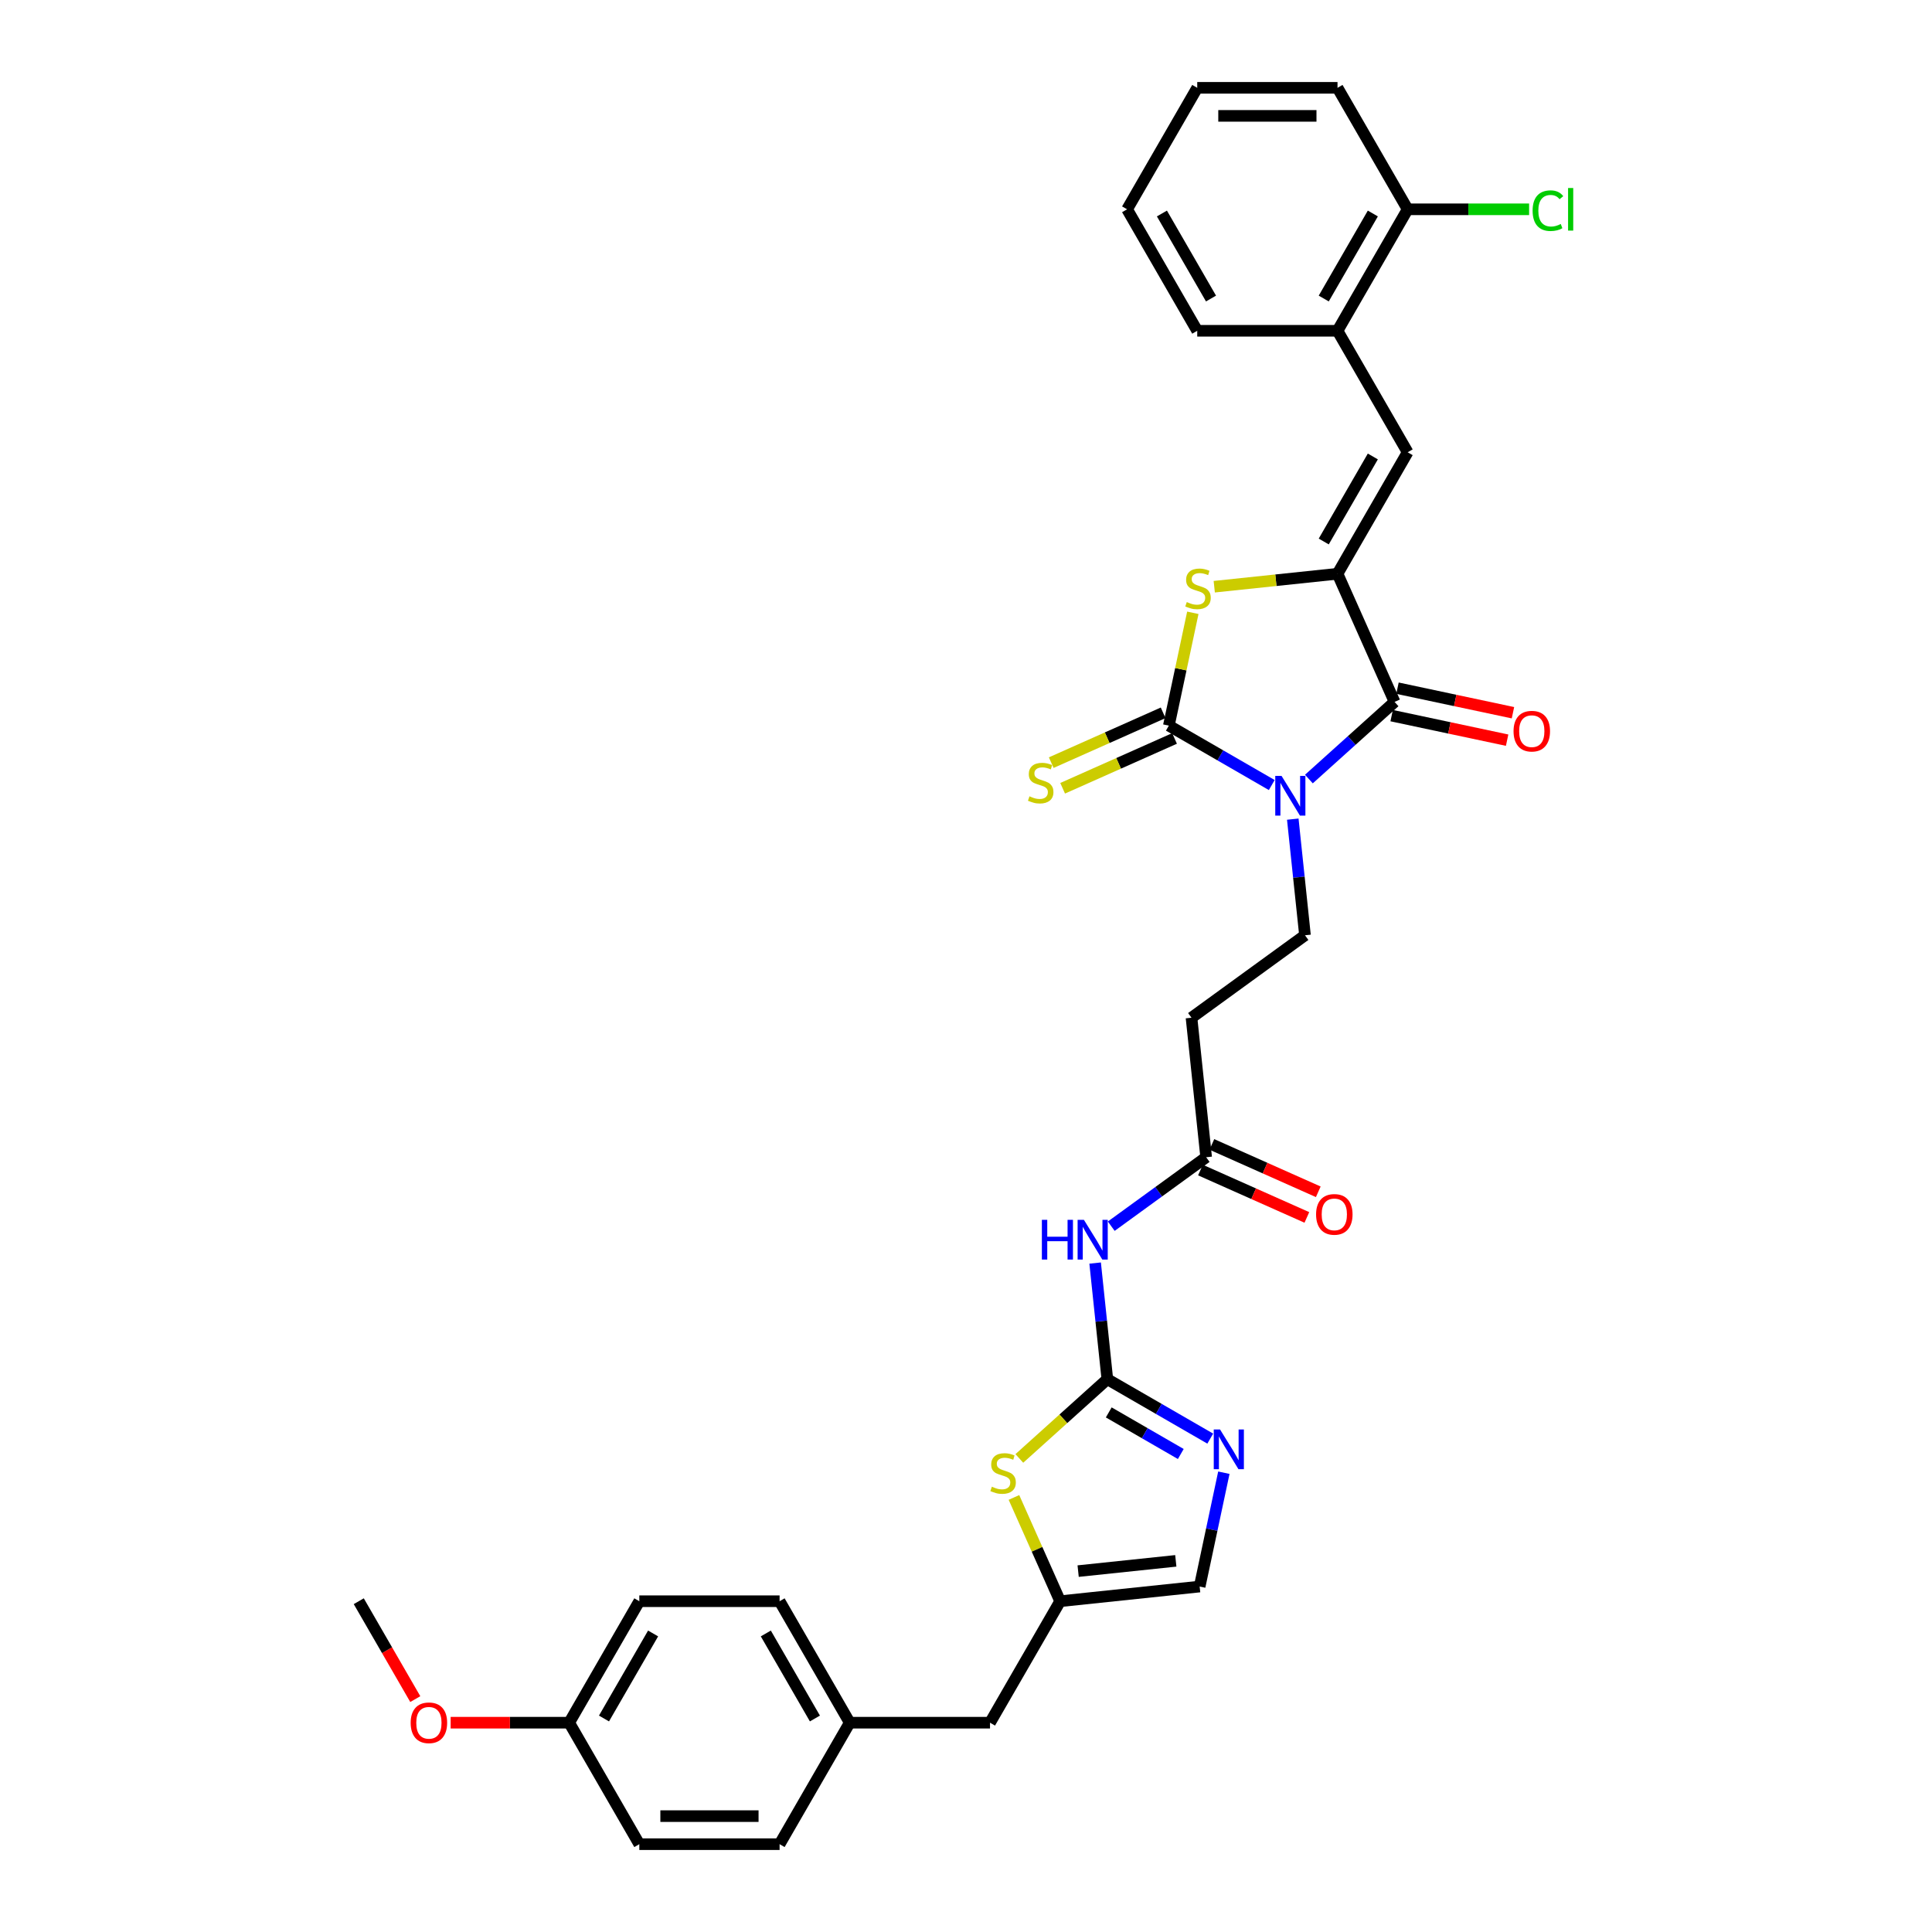 <?xml version='1.0' encoding='iso-8859-1'?>
<svg version='1.1' baseProfile='full'
              xmlns='http://www.w3.org/2000/svg'
                      xmlns:rdkit='http://www.rdkit.org/xml'
                      xmlns:xlink='http://www.w3.org/1999/xlink'
                  xml:space='preserve'
width='1000px' height='1000px' viewBox='0 0 1000 1000'>
<!-- END OF HEADER -->
<rect style='opacity:1.0;fill:#FFFFFF;stroke:none' width='1000' height='1000' x='0' y='0'> </rect>
<path class='bond-0' d='M 658.257,406.338 L 631.623,390.961' style='fill:none;fill-rule:evenodd;stroke:#0000FF;stroke-width:6px;stroke-linecap:butt;stroke-linejoin:miter;stroke-opacity:1' />
<path class='bond-0' d='M 631.623,390.961 L 604.99,375.584' style='fill:none;fill-rule:evenodd;stroke:#000000;stroke-width:6px;stroke-linecap:butt;stroke-linejoin:miter;stroke-opacity:1' />
<path class='bond-2' d='M 677.483,403.232 L 699.656,383.268' style='fill:none;fill-rule:evenodd;stroke:#0000FF;stroke-width:6px;stroke-linecap:butt;stroke-linejoin:miter;stroke-opacity:1' />
<path class='bond-2' d='M 699.656,383.268 L 721.828,363.304' style='fill:none;fill-rule:evenodd;stroke:#000000;stroke-width:6px;stroke-linecap:butt;stroke-linejoin:miter;stroke-opacity:1' />
<path class='bond-9' d='M 669.141,423.984 L 672.3,454.041' style='fill:none;fill-rule:evenodd;stroke:#0000FF;stroke-width:6px;stroke-linecap:butt;stroke-linejoin:miter;stroke-opacity:1' />
<path class='bond-9' d='M 672.3,454.041 L 675.46,484.097' style='fill:none;fill-rule:evenodd;stroke:#000000;stroke-width:6px;stroke-linecap:butt;stroke-linejoin:miter;stroke-opacity:1' />
<path class='bond-3' d='M 604.99,375.584 L 611.197,346.383' style='fill:none;fill-rule:evenodd;stroke:#000000;stroke-width:6px;stroke-linecap:butt;stroke-linejoin:miter;stroke-opacity:1' />
<path class='bond-3' d='M 611.197,346.383 L 617.404,317.183' style='fill:none;fill-rule:evenodd;stroke:#CCCC00;stroke-width:6px;stroke-linecap:butt;stroke-linejoin:miter;stroke-opacity:1' />
<path class='bond-14' d='M 602.037,368.951 L 573.076,381.845' style='fill:none;fill-rule:evenodd;stroke:#000000;stroke-width:6px;stroke-linecap:butt;stroke-linejoin:miter;stroke-opacity:1' />
<path class='bond-14' d='M 573.076,381.845 L 544.115,394.74' style='fill:none;fill-rule:evenodd;stroke:#CCCC00;stroke-width:6px;stroke-linecap:butt;stroke-linejoin:miter;stroke-opacity:1' />
<path class='bond-14' d='M 607.943,382.217 L 578.982,395.111' style='fill:none;fill-rule:evenodd;stroke:#000000;stroke-width:6px;stroke-linecap:butt;stroke-linejoin:miter;stroke-opacity:1' />
<path class='bond-14' d='M 578.982,395.111 L 550.021,408.006' style='fill:none;fill-rule:evenodd;stroke:#CCCC00;stroke-width:6px;stroke-linecap:butt;stroke-linejoin:miter;stroke-opacity:1' />
<path class='bond-1' d='M 692.296,296.974 L 721.828,363.304' style='fill:none;fill-rule:evenodd;stroke:#000000;stroke-width:6px;stroke-linecap:butt;stroke-linejoin:miter;stroke-opacity:1' />
<path class='bond-6' d='M 692.296,296.974 L 728.599,234.094' style='fill:none;fill-rule:evenodd;stroke:#000000;stroke-width:6px;stroke-linecap:butt;stroke-linejoin:miter;stroke-opacity:1' />
<path class='bond-6' d='M 685.165,280.281 L 710.578,236.265' style='fill:none;fill-rule:evenodd;stroke:#000000;stroke-width:6px;stroke-linecap:butt;stroke-linejoin:miter;stroke-opacity:1' />
<path class='bond-33' d='M 692.296,296.974 L 660.395,300.327' style='fill:none;fill-rule:evenodd;stroke:#000000;stroke-width:6px;stroke-linecap:butt;stroke-linejoin:miter;stroke-opacity:1' />
<path class='bond-33' d='M 660.395,300.327 L 628.494,303.68' style='fill:none;fill-rule:evenodd;stroke:#CCCC00;stroke-width:6px;stroke-linecap:butt;stroke-linejoin:miter;stroke-opacity:1' />
<path class='bond-16' d='M 720.318,370.406 L 750.202,376.758' style='fill:none;fill-rule:evenodd;stroke:#000000;stroke-width:6px;stroke-linecap:butt;stroke-linejoin:miter;stroke-opacity:1' />
<path class='bond-16' d='M 750.202,376.758 L 780.085,383.11' style='fill:none;fill-rule:evenodd;stroke:#FF0000;stroke-width:6px;stroke-linecap:butt;stroke-linejoin:miter;stroke-opacity:1' />
<path class='bond-16' d='M 723.337,356.202 L 753.221,362.554' style='fill:none;fill-rule:evenodd;stroke:#000000;stroke-width:6px;stroke-linecap:butt;stroke-linejoin:miter;stroke-opacity:1' />
<path class='bond-16' d='M 753.221,362.554 L 783.104,368.906' style='fill:none;fill-rule:evenodd;stroke:#FF0000;stroke-width:6px;stroke-linecap:butt;stroke-linejoin:miter;stroke-opacity:1' />
<path class='bond-4' d='M 573.157,713.872 L 569.998,683.815' style='fill:none;fill-rule:evenodd;stroke:#000000;stroke-width:6px;stroke-linecap:butt;stroke-linejoin:miter;stroke-opacity:1' />
<path class='bond-4' d='M 569.998,683.815 L 566.839,653.759' style='fill:none;fill-rule:evenodd;stroke:#0000FF;stroke-width:6px;stroke-linecap:butt;stroke-linejoin:miter;stroke-opacity:1' />
<path class='bond-5' d='M 573.157,713.872 L 599.791,729.249' style='fill:none;fill-rule:evenodd;stroke:#000000;stroke-width:6px;stroke-linecap:butt;stroke-linejoin:miter;stroke-opacity:1' />
<path class='bond-5' d='M 599.791,729.249 L 626.424,744.625' style='fill:none;fill-rule:evenodd;stroke:#0000FF;stroke-width:6px;stroke-linecap:butt;stroke-linejoin:miter;stroke-opacity:1' />
<path class='bond-5' d='M 573.887,731.061 L 592.53,741.825' style='fill:none;fill-rule:evenodd;stroke:#000000;stroke-width:6px;stroke-linecap:butt;stroke-linejoin:miter;stroke-opacity:1' />
<path class='bond-5' d='M 592.53,741.825 L 611.173,752.588' style='fill:none;fill-rule:evenodd;stroke:#0000FF;stroke-width:6px;stroke-linecap:butt;stroke-linejoin:miter;stroke-opacity:1' />
<path class='bond-8' d='M 573.157,713.872 L 550.382,734.378' style='fill:none;fill-rule:evenodd;stroke:#000000;stroke-width:6px;stroke-linecap:butt;stroke-linejoin:miter;stroke-opacity:1' />
<path class='bond-8' d='M 550.382,734.378 L 527.608,754.885' style='fill:none;fill-rule:evenodd;stroke:#CCCC00;stroke-width:6px;stroke-linecap:butt;stroke-linejoin:miter;stroke-opacity:1' />
<path class='bond-12' d='M 633.466,762.272 L 627.204,791.734' style='fill:none;fill-rule:evenodd;stroke:#0000FF;stroke-width:6px;stroke-linecap:butt;stroke-linejoin:miter;stroke-opacity:1' />
<path class='bond-12' d='M 627.204,791.734 L 620.941,821.196' style='fill:none;fill-rule:evenodd;stroke:#000000;stroke-width:6px;stroke-linecap:butt;stroke-linejoin:miter;stroke-opacity:1' />
<path class='bond-15' d='M 728.599,234.094 L 692.296,171.214' style='fill:none;fill-rule:evenodd;stroke:#000000;stroke-width:6px;stroke-linecap:butt;stroke-linejoin:miter;stroke-opacity:1' />
<path class='bond-7' d='M 575.181,634.678 L 599.745,616.831' style='fill:none;fill-rule:evenodd;stroke:#0000FF;stroke-width:6px;stroke-linecap:butt;stroke-linejoin:miter;stroke-opacity:1' />
<path class='bond-7' d='M 599.745,616.831 L 624.308,598.985' style='fill:none;fill-rule:evenodd;stroke:#000000;stroke-width:6px;stroke-linecap:butt;stroke-linejoin:miter;stroke-opacity:1' />
<path class='bond-10' d='M 524.818,775.075 L 536.775,801.93' style='fill:none;fill-rule:evenodd;stroke:#CCCC00;stroke-width:6px;stroke-linecap:butt;stroke-linejoin:miter;stroke-opacity:1' />
<path class='bond-10' d='M 536.775,801.93 L 548.732,828.786' style='fill:none;fill-rule:evenodd;stroke:#000000;stroke-width:6px;stroke-linecap:butt;stroke-linejoin:miter;stroke-opacity:1' />
<path class='bond-13' d='M 675.46,484.097 L 616.719,526.775' style='fill:none;fill-rule:evenodd;stroke:#000000;stroke-width:6px;stroke-linecap:butt;stroke-linejoin:miter;stroke-opacity:1' />
<path class='bond-19' d='M 548.732,828.786 L 512.428,891.666' style='fill:none;fill-rule:evenodd;stroke:#000000;stroke-width:6px;stroke-linecap:butt;stroke-linejoin:miter;stroke-opacity:1' />
<path class='bond-34' d='M 548.732,828.786 L 620.941,821.196' style='fill:none;fill-rule:evenodd;stroke:#000000;stroke-width:6px;stroke-linecap:butt;stroke-linejoin:miter;stroke-opacity:1' />
<path class='bond-34' d='M 558.045,813.205 L 608.592,807.893' style='fill:none;fill-rule:evenodd;stroke:#000000;stroke-width:6px;stroke-linecap:butt;stroke-linejoin:miter;stroke-opacity:1' />
<path class='bond-11' d='M 624.308,598.985 L 616.719,526.775' style='fill:none;fill-rule:evenodd;stroke:#000000;stroke-width:6px;stroke-linecap:butt;stroke-linejoin:miter;stroke-opacity:1' />
<path class='bond-18' d='M 621.355,605.618 L 648.893,617.878' style='fill:none;fill-rule:evenodd;stroke:#000000;stroke-width:6px;stroke-linecap:butt;stroke-linejoin:miter;stroke-opacity:1' />
<path class='bond-18' d='M 648.893,617.878 L 676.431,630.139' style='fill:none;fill-rule:evenodd;stroke:#FF0000;stroke-width:6px;stroke-linecap:butt;stroke-linejoin:miter;stroke-opacity:1' />
<path class='bond-18' d='M 627.262,592.352 L 654.8,604.612' style='fill:none;fill-rule:evenodd;stroke:#000000;stroke-width:6px;stroke-linecap:butt;stroke-linejoin:miter;stroke-opacity:1' />
<path class='bond-18' d='M 654.8,604.612 L 682.338,616.873' style='fill:none;fill-rule:evenodd;stroke:#FF0000;stroke-width:6px;stroke-linecap:butt;stroke-linejoin:miter;stroke-opacity:1' />
<path class='bond-17' d='M 692.296,171.214 L 728.599,108.334' style='fill:none;fill-rule:evenodd;stroke:#000000;stroke-width:6px;stroke-linecap:butt;stroke-linejoin:miter;stroke-opacity:1' />
<path class='bond-17' d='M 685.165,154.522 L 710.578,110.506' style='fill:none;fill-rule:evenodd;stroke:#000000;stroke-width:6px;stroke-linecap:butt;stroke-linejoin:miter;stroke-opacity:1' />
<path class='bond-28' d='M 692.296,171.214 L 619.688,171.214' style='fill:none;fill-rule:evenodd;stroke:#000000;stroke-width:6px;stroke-linecap:butt;stroke-linejoin:miter;stroke-opacity:1' />
<path class='bond-21' d='M 728.599,108.334 L 760.031,108.334' style='fill:none;fill-rule:evenodd;stroke:#000000;stroke-width:6px;stroke-linecap:butt;stroke-linejoin:miter;stroke-opacity:1' />
<path class='bond-21' d='M 760.031,108.334 L 791.463,108.334' style='fill:none;fill-rule:evenodd;stroke:#00CC00;stroke-width:6px;stroke-linecap:butt;stroke-linejoin:miter;stroke-opacity:1' />
<path class='bond-29' d='M 728.599,108.334 L 692.296,45.455' style='fill:none;fill-rule:evenodd;stroke:#000000;stroke-width:6px;stroke-linecap:butt;stroke-linejoin:miter;stroke-opacity:1' />
<path class='bond-20' d='M 512.428,891.666 L 439.821,891.666' style='fill:none;fill-rule:evenodd;stroke:#000000;stroke-width:6px;stroke-linecap:butt;stroke-linejoin:miter;stroke-opacity:1' />
<path class='bond-23' d='M 439.821,891.666 L 403.517,954.545' style='fill:none;fill-rule:evenodd;stroke:#000000;stroke-width:6px;stroke-linecap:butt;stroke-linejoin:miter;stroke-opacity:1' />
<path class='bond-24' d='M 439.821,891.666 L 403.517,828.786' style='fill:none;fill-rule:evenodd;stroke:#000000;stroke-width:6px;stroke-linecap:butt;stroke-linejoin:miter;stroke-opacity:1' />
<path class='bond-24' d='M 421.799,889.494 L 396.387,845.478' style='fill:none;fill-rule:evenodd;stroke:#000000;stroke-width:6px;stroke-linecap:butt;stroke-linejoin:miter;stroke-opacity:1' />
<path class='bond-22' d='M 294.606,891.666 L 330.91,828.786' style='fill:none;fill-rule:evenodd;stroke:#000000;stroke-width:6px;stroke-linecap:butt;stroke-linejoin:miter;stroke-opacity:1' />
<path class='bond-22' d='M 312.627,889.494 L 338.04,845.478' style='fill:none;fill-rule:evenodd;stroke:#000000;stroke-width:6px;stroke-linecap:butt;stroke-linejoin:miter;stroke-opacity:1' />
<path class='bond-27' d='M 294.606,891.666 L 263.929,891.666' style='fill:none;fill-rule:evenodd;stroke:#000000;stroke-width:6px;stroke-linecap:butt;stroke-linejoin:miter;stroke-opacity:1' />
<path class='bond-27' d='M 263.929,891.666 L 233.253,891.666' style='fill:none;fill-rule:evenodd;stroke:#FF0000;stroke-width:6px;stroke-linecap:butt;stroke-linejoin:miter;stroke-opacity:1' />
<path class='bond-36' d='M 294.606,891.666 L 330.91,954.545' style='fill:none;fill-rule:evenodd;stroke:#000000;stroke-width:6px;stroke-linecap:butt;stroke-linejoin:miter;stroke-opacity:1' />
<path class='bond-26' d='M 403.517,954.545 L 330.91,954.545' style='fill:none;fill-rule:evenodd;stroke:#000000;stroke-width:6px;stroke-linecap:butt;stroke-linejoin:miter;stroke-opacity:1' />
<path class='bond-26' d='M 392.626,940.024 L 341.801,940.024' style='fill:none;fill-rule:evenodd;stroke:#000000;stroke-width:6px;stroke-linecap:butt;stroke-linejoin:miter;stroke-opacity:1' />
<path class='bond-25' d='M 403.517,828.786 L 330.91,828.786' style='fill:none;fill-rule:evenodd;stroke:#000000;stroke-width:6px;stroke-linecap:butt;stroke-linejoin:miter;stroke-opacity:1' />
<path class='bond-30' d='M 214.948,879.453 L 200.321,854.119' style='fill:none;fill-rule:evenodd;stroke:#FF0000;stroke-width:6px;stroke-linecap:butt;stroke-linejoin:miter;stroke-opacity:1' />
<path class='bond-30' d='M 200.321,854.119 L 185.695,828.786' style='fill:none;fill-rule:evenodd;stroke:#000000;stroke-width:6px;stroke-linecap:butt;stroke-linejoin:miter;stroke-opacity:1' />
<path class='bond-31' d='M 619.688,171.214 L 583.385,108.334' style='fill:none;fill-rule:evenodd;stroke:#000000;stroke-width:6px;stroke-linecap:butt;stroke-linejoin:miter;stroke-opacity:1' />
<path class='bond-31' d='M 626.819,154.522 L 601.406,110.506' style='fill:none;fill-rule:evenodd;stroke:#000000;stroke-width:6px;stroke-linecap:butt;stroke-linejoin:miter;stroke-opacity:1' />
<path class='bond-35' d='M 692.296,45.455 L 619.688,45.455' style='fill:none;fill-rule:evenodd;stroke:#000000;stroke-width:6px;stroke-linecap:butt;stroke-linejoin:miter;stroke-opacity:1' />
<path class='bond-35' d='M 681.405,59.976 L 630.579,59.976' style='fill:none;fill-rule:evenodd;stroke:#000000;stroke-width:6px;stroke-linecap:butt;stroke-linejoin:miter;stroke-opacity:1' />
<path class='bond-32' d='M 583.385,108.334 L 619.688,45.455' style='fill:none;fill-rule:evenodd;stroke:#000000;stroke-width:6px;stroke-linecap:butt;stroke-linejoin:miter;stroke-opacity:1' />
<path  class='atom-0' d='M 663.325 401.607
L 670.063 412.498
Q 670.731 413.572, 671.805 415.518
Q 672.88 417.464, 672.938 417.58
L 672.938 401.607
L 675.668 401.607
L 675.668 422.169
L 672.851 422.169
L 665.619 410.261
Q 664.777 408.867, 663.877 407.27
Q 663.005 405.673, 662.744 405.179
L 662.744 422.169
L 660.072 422.169
L 660.072 401.607
L 663.325 401.607
' fill='#0000FF'/>
<path  class='atom-4' d='M 614.278 311.621
Q 614.51 311.708, 615.468 312.115
Q 616.427 312.521, 617.472 312.783
Q 618.547 313.015, 619.592 313.015
Q 621.538 313.015, 622.671 312.086
Q 623.804 311.127, 623.804 309.472
Q 623.804 308.339, 623.223 307.642
Q 622.671 306.945, 621.8 306.567
Q 620.928 306.19, 619.476 305.754
Q 617.647 305.202, 616.543 304.68
Q 615.468 304.157, 614.684 303.053
Q 613.929 301.95, 613.929 300.091
Q 613.929 297.506, 615.672 295.909
Q 617.443 294.311, 620.928 294.311
Q 623.31 294.311, 626.011 295.444
L 625.343 297.68
Q 622.874 296.664, 621.015 296.664
Q 619.012 296.664, 617.908 297.506
Q 616.804 298.319, 616.833 299.742
Q 616.833 300.846, 617.385 301.514
Q 617.966 302.182, 618.779 302.559
Q 619.621 302.937, 621.015 303.373
Q 622.874 303.954, 623.978 304.534
Q 625.082 305.115, 625.866 306.306
Q 626.679 307.468, 626.679 309.472
Q 626.679 312.318, 624.762 313.857
Q 622.874 315.367, 619.709 315.367
Q 617.879 315.367, 616.485 314.961
Q 615.12 314.583, 613.493 313.915
L 614.278 311.621
' fill='#CCCC00'/>
<path  class='atom-6' d='M 631.492 739.894
L 638.23 750.785
Q 638.898 751.86, 639.973 753.806
Q 641.047 755.752, 641.105 755.868
L 641.105 739.894
L 643.835 739.894
L 643.835 760.457
L 641.018 760.457
L 633.786 748.549
Q 632.944 747.155, 632.044 745.558
Q 631.173 743.96, 630.911 743.467
L 630.911 760.457
L 628.239 760.457
L 628.239 739.894
L 631.492 739.894
' fill='#0000FF'/>
<path  class='atom-8' d='M 539.27 631.381
L 542.058 631.381
L 542.058 640.123
L 552.571 640.123
L 552.571 631.381
L 555.359 631.381
L 555.359 651.943
L 552.571 651.943
L 552.571 642.446
L 542.058 642.446
L 542.058 651.943
L 539.27 651.943
L 539.27 631.381
' fill='#0000FF'/>
<path  class='atom-8' d='M 561.023 631.381
L 567.761 642.272
Q 568.429 643.347, 569.503 645.293
Q 570.578 647.238, 570.636 647.355
L 570.636 631.381
L 573.366 631.381
L 573.366 651.943
L 570.549 651.943
L 563.317 640.036
Q 562.475 638.642, 561.574 637.044
Q 560.703 635.447, 560.442 634.953
L 560.442 651.943
L 557.77 651.943
L 557.77 631.381
L 561.023 631.381
' fill='#0000FF'/>
<path  class='atom-9' d='M 513.391 769.513
Q 513.623 769.6, 514.582 770.007
Q 515.54 770.413, 516.586 770.675
Q 517.66 770.907, 518.706 770.907
Q 520.652 770.907, 521.784 769.978
Q 522.917 769.019, 522.917 767.364
Q 522.917 766.231, 522.336 765.534
Q 521.784 764.837, 520.913 764.46
Q 520.042 764.082, 518.59 763.646
Q 516.76 763.095, 515.656 762.572
Q 514.582 762.049, 513.798 760.945
Q 513.043 759.842, 513.043 757.983
Q 513.043 755.398, 514.785 753.801
Q 516.557 752.203, 520.042 752.203
Q 522.423 752.203, 525.124 753.336
L 524.456 755.572
Q 521.988 754.556, 520.129 754.556
Q 518.125 754.556, 517.021 755.398
Q 515.918 756.211, 515.947 757.635
Q 515.947 758.738, 516.499 759.406
Q 517.079 760.074, 517.893 760.452
Q 518.735 760.829, 520.129 761.265
Q 521.988 761.846, 523.091 762.427
Q 524.195 763.007, 524.979 764.198
Q 525.792 765.36, 525.792 767.364
Q 525.792 770.21, 523.876 771.749
Q 521.988 773.26, 518.822 773.26
Q 516.992 773.26, 515.598 772.853
Q 514.233 772.475, 512.607 771.807
L 513.391 769.513
' fill='#CCCC00'/>
<path  class='atom-15' d='M 532.851 412.174
Q 533.084 412.261, 534.042 412.667
Q 535.001 413.074, 536.046 413.335
Q 537.121 413.568, 538.166 413.568
Q 540.112 413.568, 541.245 412.638
Q 542.378 411.68, 542.378 410.024
Q 542.378 408.892, 541.797 408.195
Q 541.245 407.498, 540.374 407.12
Q 539.502 406.743, 538.05 406.307
Q 536.22 405.755, 535.117 405.232
Q 534.042 404.71, 533.258 403.606
Q 532.503 402.502, 532.503 400.644
Q 532.503 398.059, 534.246 396.461
Q 536.017 394.864, 539.502 394.864
Q 541.884 394.864, 544.585 395.997
L 543.917 398.233
Q 541.448 397.217, 539.589 397.217
Q 537.585 397.217, 536.482 398.059
Q 535.378 398.872, 535.407 400.295
Q 535.407 401.399, 535.959 402.067
Q 536.54 402.735, 537.353 403.112
Q 538.195 403.49, 539.589 403.925
Q 541.448 404.506, 542.552 405.087
Q 543.655 405.668, 544.44 406.859
Q 545.253 408.021, 545.253 410.024
Q 545.253 412.871, 543.336 414.41
Q 541.448 415.92, 538.282 415.92
Q 536.453 415.92, 535.059 415.514
Q 533.694 415.136, 532.067 414.468
L 532.851 412.174
' fill='#CCCC00'/>
<path  class='atom-17' d='M 783.41 378.458
Q 783.41 373.521, 785.849 370.762
Q 788.289 368.003, 792.849 368.003
Q 797.408 368.003, 799.848 370.762
Q 802.288 373.521, 802.288 378.458
Q 802.288 383.453, 799.819 386.3
Q 797.35 389.117, 792.849 389.117
Q 788.318 389.117, 785.849 386.3
Q 783.41 383.482, 783.41 378.458
M 792.849 386.793
Q 795.985 386.793, 797.67 384.702
Q 799.383 382.582, 799.383 378.458
Q 799.383 374.421, 797.67 372.388
Q 795.985 370.326, 792.849 370.326
Q 789.712 370.326, 787.998 372.359
Q 786.314 374.392, 786.314 378.458
Q 786.314 382.611, 787.998 384.702
Q 789.712 386.793, 792.849 386.793
' fill='#FF0000'/>
<path  class='atom-19' d='M 681.2 628.575
Q 681.2 623.638, 683.639 620.878
Q 686.079 618.119, 690.639 618.119
Q 695.198 618.119, 697.638 620.878
Q 700.078 623.638, 700.078 628.575
Q 700.078 633.57, 697.609 636.416
Q 695.14 639.234, 690.639 639.234
Q 686.108 639.234, 683.639 636.416
Q 681.2 633.599, 681.2 628.575
M 690.639 636.91
Q 693.775 636.91, 695.46 634.819
Q 697.173 632.699, 697.173 628.575
Q 697.173 624.538, 695.46 622.505
Q 693.775 620.443, 690.639 620.443
Q 687.502 620.443, 685.788 622.476
Q 684.104 624.509, 684.104 628.575
Q 684.104 632.728, 685.788 634.819
Q 687.502 636.91, 690.639 636.91
' fill='#FF0000'/>
<path  class='atom-22' d='M 793.278 109.046
Q 793.278 103.934, 795.66 101.262
Q 798.07 98.561, 802.63 98.561
Q 806.87 98.561, 809.136 101.553
L 807.219 103.121
Q 805.563 100.943, 802.63 100.943
Q 799.522 100.943, 797.867 103.034
Q 796.24 105.096, 796.24 109.046
Q 796.24 113.112, 797.925 115.203
Q 799.638 117.294, 802.949 117.294
Q 805.215 117.294, 807.858 115.929
L 808.671 118.107
Q 807.596 118.804, 805.97 119.211
Q 804.343 119.618, 802.543 119.618
Q 798.07 119.618, 795.66 116.888
Q 793.278 114.157, 793.278 109.046
' fill='#00CC00'/>
<path  class='atom-22' d='M 811.633 97.313
L 814.305 97.313
L 814.305 119.356
L 811.633 119.356
L 811.633 97.313
' fill='#00CC00'/>
<path  class='atom-28' d='M 212.56 891.724
Q 212.56 886.786, 214.999 884.027
Q 217.439 881.268, 221.999 881.268
Q 226.558 881.268, 228.998 884.027
Q 231.437 886.786, 231.437 891.724
Q 231.437 896.719, 228.969 899.565
Q 226.5 902.382, 221.999 902.382
Q 217.468 902.382, 214.999 899.565
Q 212.56 896.748, 212.56 891.724
M 221.999 900.059
Q 225.135 900.059, 226.82 897.968
Q 228.533 895.848, 228.533 891.724
Q 228.533 887.687, 226.82 885.654
Q 225.135 883.592, 221.999 883.592
Q 218.862 883.592, 217.148 885.625
Q 215.464 887.658, 215.464 891.724
Q 215.464 895.877, 217.148 897.968
Q 218.862 900.059, 221.999 900.059
' fill='#FF0000'/>
</svg>
